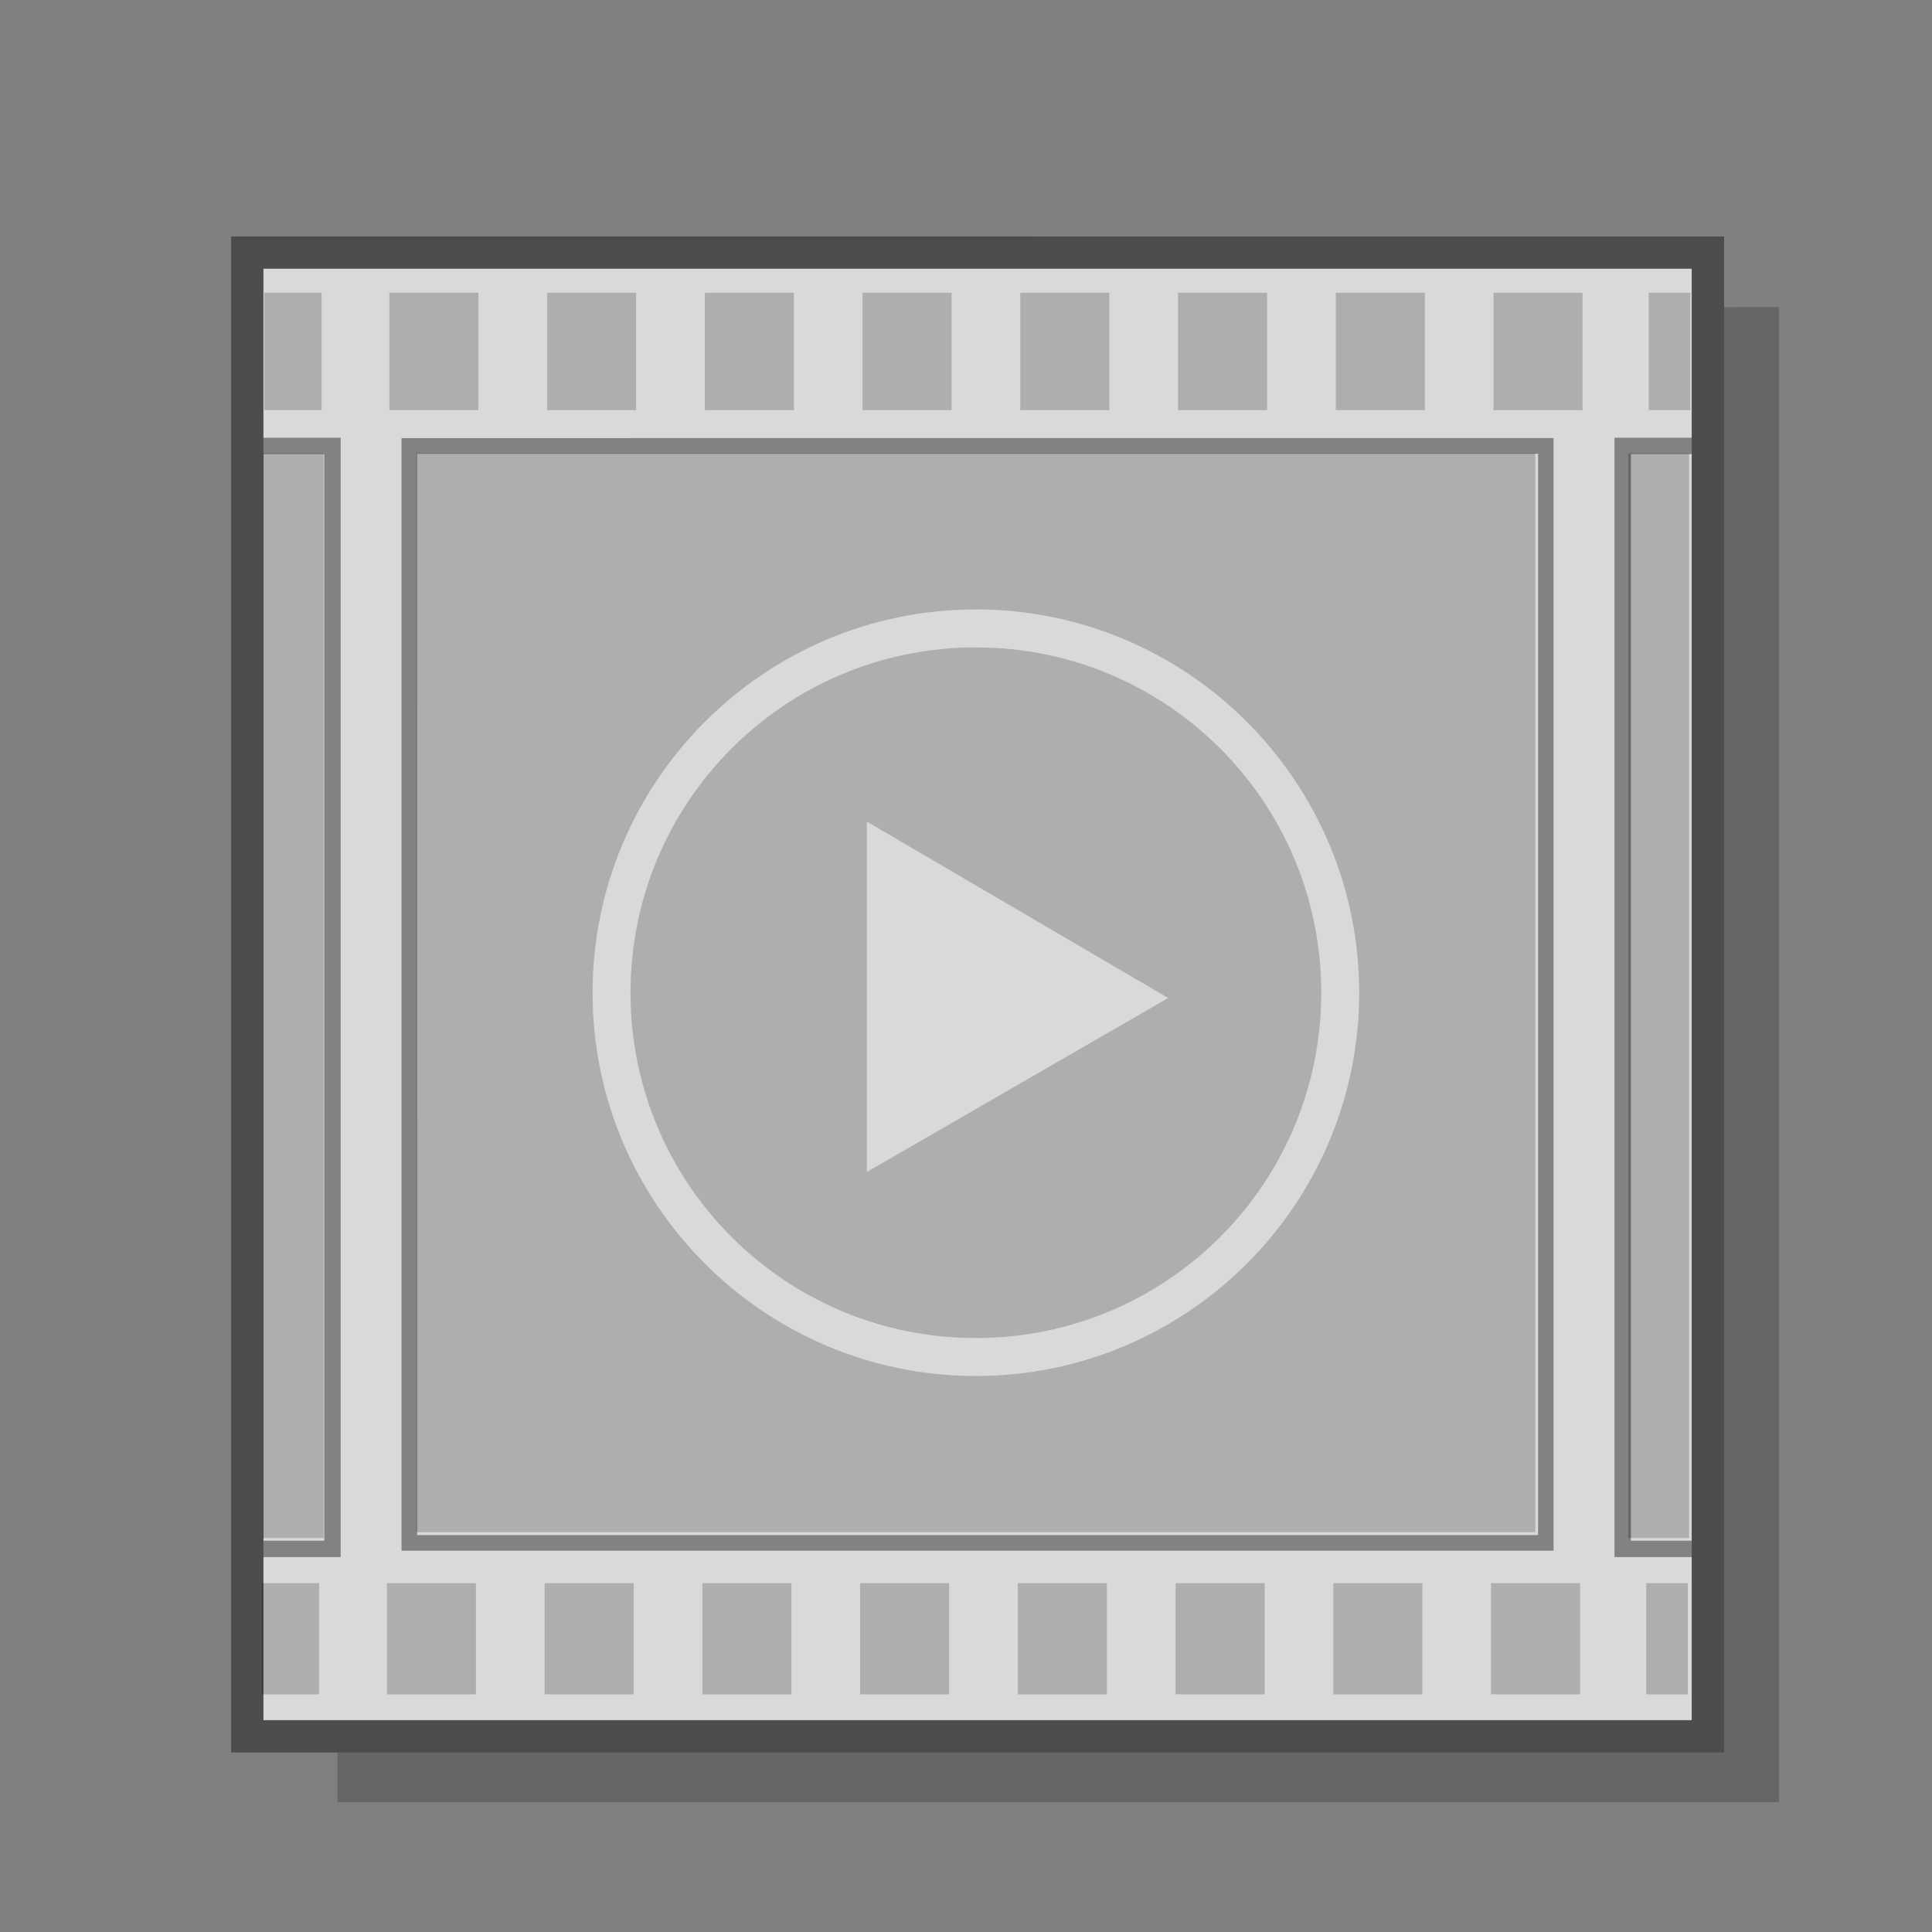 <?xml version="1.0" encoding="UTF-8" standalone="no"?>
<svg
   xmlns:dc="http://purl.org/dc/elements/1.1/"
   xmlns:cc="http://creativecommons.org/ns#"
   xmlns:rdf="http://www.w3.org/1999/02/22-rdf-syntax-ns#"
   xmlns:svg="http://www.w3.org/2000/svg"
   xmlns="http://www.w3.org/2000/svg"
   xmlns:sodipodi="http://sodipodi.sourceforge.net/DTD/sodipodi-0.dtd"
   xmlns:inkscape="http://www.inkscape.org/namespaces/inkscape"
   width="100"
   height="100"
   viewBox="0 0 26.458 26.458"
   version="1.1"
   id="svg10012"
   inkscape:version="1.0.1 (1.0.1+r74)"
   sodipodi:docname="template_video_square.svg">
  <rect x="0" y="0" width="26.458" height="26.458" fill="#808080" stroke="none"/>
  <defs
     id="defs10006" />
  <sodipodi:namedview
     id="base"
     pagecolor="#ffffff"
     bordercolor="#666666"
     borderopacity="1.0"
     inkscape:pageopacity="0.0"
     inkscape:pageshadow="2"
     inkscape:zoom="0.98994949"
     inkscape:cx="142.95813"
     inkscape:cy="228.00352"
     inkscape:document-units="px"
     inkscape:current-layer="g3163"
     inkscape:document-rotation="0"
     showgrid="false"
     units="px"
     inkscape:window-width="1534"
     inkscape:window-height="843"
     inkscape:window-x="66"
     inkscape:window-y="20"
     inkscape:window-maximized="1" />
  <g
     inkscape:label="Layer 1"
     inkscape:groupmode="layer"
     id="layer1"
     transform="translate(-70.006,-46.769)">
    <g
       id="g3163"
       style="display:inline;stroke-width:0.398"
       transform="matrix(2.516,0,0,2.516,-1048.831,-1500.894)">
      <g
         id="g18"
         transform="matrix(0.207,0,0,0.207,352.465,487.742)">
        <path
           id="path2991"
           style="font-variation-settings:normal;opacity:0.2;vector-effect:none;fill:#000000;fill-opacity:1;stroke:none;stroke-width:0.151px;stroke-linecap:butt;stroke-linejoin:miter;stroke-miterlimit:4;stroke-dasharray:none;stroke-dashoffset:0;stroke-opacity:1;paint-order:stroke markers fill;stop-color:#000000"
           d="m 492.305,623.468 -1.448,0.003 v 37.999 h -0.926 -35.532 v 1.313 h 37.905 z"
           sodipodi:nodetypes="cccccccc" />
        <path
           id="path2993"
           style="color:#000000;font-style:normal;font-variant:normal;font-weight:normal;font-stretch:normal;font-size:medium;line-height:normal;font-family:sans-serif;font-variant-ligatures:normal;font-variant-position:normal;font-variant-caps:normal;font-variant-numeric:normal;font-variant-alternates:normal;font-variant-east-asian:normal;font-feature-settings:normal;font-variation-settings:normal;text-indent:0;text-align:start;text-decoration:none;text-decoration-line:none;text-decoration-style:solid;text-decoration-color:#000000;letter-spacing:normal;word-spacing:normal;text-transform:none;writing-mode:lr-tb;direction:ltr;text-orientation:mixed;dominant-baseline:auto;baseline-shift:baseline;text-anchor:start;white-space:normal;shape-padding:0;shape-margin:0;inline-size:0;clip-rule:nonzero;display:inline;overflow:visible;visibility:visible;opacity:0.4;isolation:auto;mix-blend-mode:normal;color-interpolation:sRGB;color-interpolation-filters:linearRGB;solid-color:#000000;solid-opacity:1;vector-effect:none;fill:#000000;fill-opacity:1;fill-rule:nonzero;stroke:none;stroke-width:0.676;stroke-linecap:butt;stroke-linejoin:miter;stroke-miterlimit:4;stroke-dasharray:none;stroke-dashoffset:0;stroke-opacity:1;paint-order:stroke markers fill;color-rendering:auto;image-rendering:auto;shape-rendering:auto;text-rendering:auto;enable-background:accumulate;stop-color:#000000"
           d="m 451.602,621.61 v 0.85 39.013 h 0.926 37.406 0.926 v -39.862 z m 0.851,0.85 h 37.556 v 38.163 h -0.074 -37.406 -0.075 z"
           sodipodi:nodetypes="ccccccccccccccc" />
        <path
           style="color:#000000;font-style:normal;font-variant:normal;font-weight:normal;font-stretch:normal;font-size:medium;line-height:normal;font-family:sans-serif;font-variant-ligatures:normal;font-variant-position:normal;font-variant-caps:normal;font-variant-numeric:normal;font-variant-alternates:normal;font-variant-east-asian:normal;font-feature-settings:normal;font-variation-settings:normal;text-indent:0;text-align:start;text-decoration:none;text-decoration-line:none;text-decoration-style:solid;text-decoration-color:#000000;letter-spacing:normal;word-spacing:normal;text-transform:none;writing-mode:lr-tb;direction:ltr;text-orientation:mixed;dominant-baseline:auto;baseline-shift:baseline;text-anchor:start;white-space:normal;shape-padding:0;shape-margin:0;inline-size:0;clip-rule:nonzero;display:inline;overflow:visible;visibility:visible;opacity:0.7;isolation:auto;mix-blend-mode:normal;color-interpolation:sRGB;color-interpolation-filters:linearRGB;solid-color:#000000;solid-opacity:1;vector-effect:none;fill:#ffffff;fill-opacity:1;fill-rule:nonzero;stroke:none;stroke-width:0.676;stroke-linecap:butt;stroke-linejoin:miter;stroke-miterlimit:4;stroke-dasharray:none;stroke-dashoffset:0;stroke-opacity:1;paint-order:stroke markers fill;color-rendering:auto;image-rendering:auto;shape-rendering:auto;text-rendering:auto;enable-background:accumulate;stop-color:#000000"
           d="m 452.453,622.46 v 38.163 h 0.075 37.406 0.074 v -38.163 z"
           id="path2995"
           sodipodi:nodetypes="ccccccc" />
        <path
           id="path2997"
           style="color:#000000;font-style:normal;font-variant:normal;font-weight:normal;font-stretch:normal;font-size:medium;line-height:normal;font-family:sans-serif;font-variant-ligatures:normal;font-variant-position:normal;font-variant-caps:normal;font-variant-numeric:normal;font-variant-alternates:normal;font-variant-east-asian:normal;font-feature-settings:normal;font-variation-settings:normal;text-indent:0;text-align:start;text-decoration:none;text-decoration-line:none;text-decoration-style:solid;text-decoration-color:#000000;letter-spacing:normal;word-spacing:normal;text-transform:none;writing-mode:lr-tb;direction:ltr;text-orientation:mixed;dominant-baseline:auto;baseline-shift:baseline;text-anchor:start;white-space:normal;shape-padding:0;shape-margin:0;inline-size:0;clip-rule:nonzero;display:inline;overflow:visible;visibility:visible;opacity:0.4;isolation:auto;mix-blend-mode:normal;color-interpolation:sRGB;color-interpolation-filters:linearRGB;solid-color:#000000;solid-opacity:1;vector-effect:none;fill:#000000;fill-opacity:1;fill-rule:nonzero;stroke:none;stroke-width:0.398;stroke-linecap:butt;stroke-linejoin:miter;stroke-miterlimit:4;stroke-dasharray:none;stroke-dashoffset:0;stroke-opacity:1;paint-order:stroke markers fill;color-rendering:auto;image-rendering:auto;shape-rendering:auto;text-rendering:auto;enable-background:accumulate;stop-color:#000000"
           d="m 452.45,626.903 v 0.431 h 1.601 v 28.571 h -0.003 -1.595 -0.003 v 0.431 h 0.003 1.596 0.434 v -29.433 z m 35.528,0 v 29.433 h 0.434 1.596 0.003 v -0.431 h -0.003 -1.595 -0.003 v -28.571 h 1.601 v -0.431 z m -31.894,0.01 v 0.5 28.756 h 0.566 29.16 0.566 v -29.257 z m 0.409,0.412 h 29.476 v 28.433 h -0.065 -29.344 -0.066 z" />
        <path
           id="path2999"
           style="color:#000000;font-style:normal;font-variant:normal;font-weight:normal;font-stretch:normal;font-size:medium;line-height:normal;font-family:sans-serif;font-variant-ligatures:normal;font-variant-position:normal;font-variant-caps:normal;font-variant-numeric:normal;font-variant-alternates:normal;font-variant-east-asian:normal;font-feature-settings:normal;font-variation-settings:normal;text-indent:0;text-align:start;text-decoration:none;text-decoration-line:none;text-decoration-style:solid;text-decoration-color:#000000;letter-spacing:normal;word-spacing:normal;text-transform:none;writing-mode:lr-tb;direction:ltr;text-orientation:mixed;dominant-baseline:auto;baseline-shift:baseline;text-anchor:start;white-space:normal;shape-padding:0;shape-margin:0;inline-size:0;clip-rule:nonzero;display:inline;overflow:visible;visibility:visible;opacity:0.2;isolation:auto;mix-blend-mode:normal;color-interpolation:sRGB;color-interpolation-filters:linearRGB;solid-color:#000000;solid-opacity:1;vector-effect:none;fill:#000000;fill-opacity:1;fill-rule:nonzero;stroke:none;stroke-width:3.78;stroke-linecap:butt;stroke-linejoin:miter;stroke-miterlimit:4;stroke-dasharray:none;stroke-dashoffset:0;stroke-opacity:1;paint-order:stroke markers fill;color-rendering:auto;image-rendering:auto;shape-rendering:auto;text-rendering:auto;enable-background:accumulate;stop-color:#000000"
           d="M 73.355,74.727 V 104.127 H 87.697 V 74.727 Z m 31.32,0 v 29.4 h 22.297 V 74.727 Z m 39.502,0 v 29.4 h 22.297 V 74.727 Z m 39.502,0 v 29.4 h 22.297 V 74.727 Z m 39.496,0 v 29.4 h 22.301 V 74.727 Z m 39.502,0 v 29.4 h 22.301 V 74.727 Z m 39.502,0 v 29.4 h 22.301 V 74.727 Z m 39.502,0 v 29.4 h 22.295 V 74.727 Z m 39.502,0 v 29.4 h 22.295 V 74.727 Z m 38.867,0 V 104.127 H 430.467 V 74.727 Z M 111.447,114.916 v 270.207 h 0.629 278.957 0.623 V 114.916 Z m -38.455,0.029 v 271.641 h 0.027 15.162 0.029 V 114.945 Z m 341.943,0 v 271.641 h 0.029 15.162 0.027 V 114.945 Z m -163.383,39.09 c 52.958,0 95.992,43.034 95.992,95.992 0,52.958 -43.034,95.979 -95.992,95.979 -52.958,0 -95.992,-43.02 -95.992,-95.979 0,-52.958 43.034,-95.992 95.992,-95.992 z m 0,9.512 c -47.82,0 -86.486,38.661 -86.486,86.48 0,47.82 38.667,86.473 86.486,86.473 47.82,0 86.486,-38.653 86.486,-86.473 0,-47.82 -38.666,-86.48 -86.486,-86.48 z M 224.25,207.166 299.721,251.346 224.25,294.914 Z M 72.74,397.887 v 27.844 h 14.338 v -27.844 z m 31.316,0 v 27.844 h 22.297 v -27.844 z m 39.502,0 v 27.844 h 22.297 v -27.844 z m 39.502,0 v 27.844 h 22.297 v -27.844 z m 39.502,0 v 27.844 h 22.295 v -27.844 z m 39.502,0 v 27.844 h 22.295 v -27.844 z m 39.502,0 v 27.844 h 22.295 v -27.844 z m 39.5,0 v 27.844 h 22.297 v -27.844 z m 39.498,0 v 27.844 h 22.301 v -27.844 z m 38.867,0 v 27.844 h 10.416 v -27.844 z"
           transform="matrix(0.105,0,0,0.105,444.773,615.244)" />
      </g>
    </g>
  </g>
</svg>
